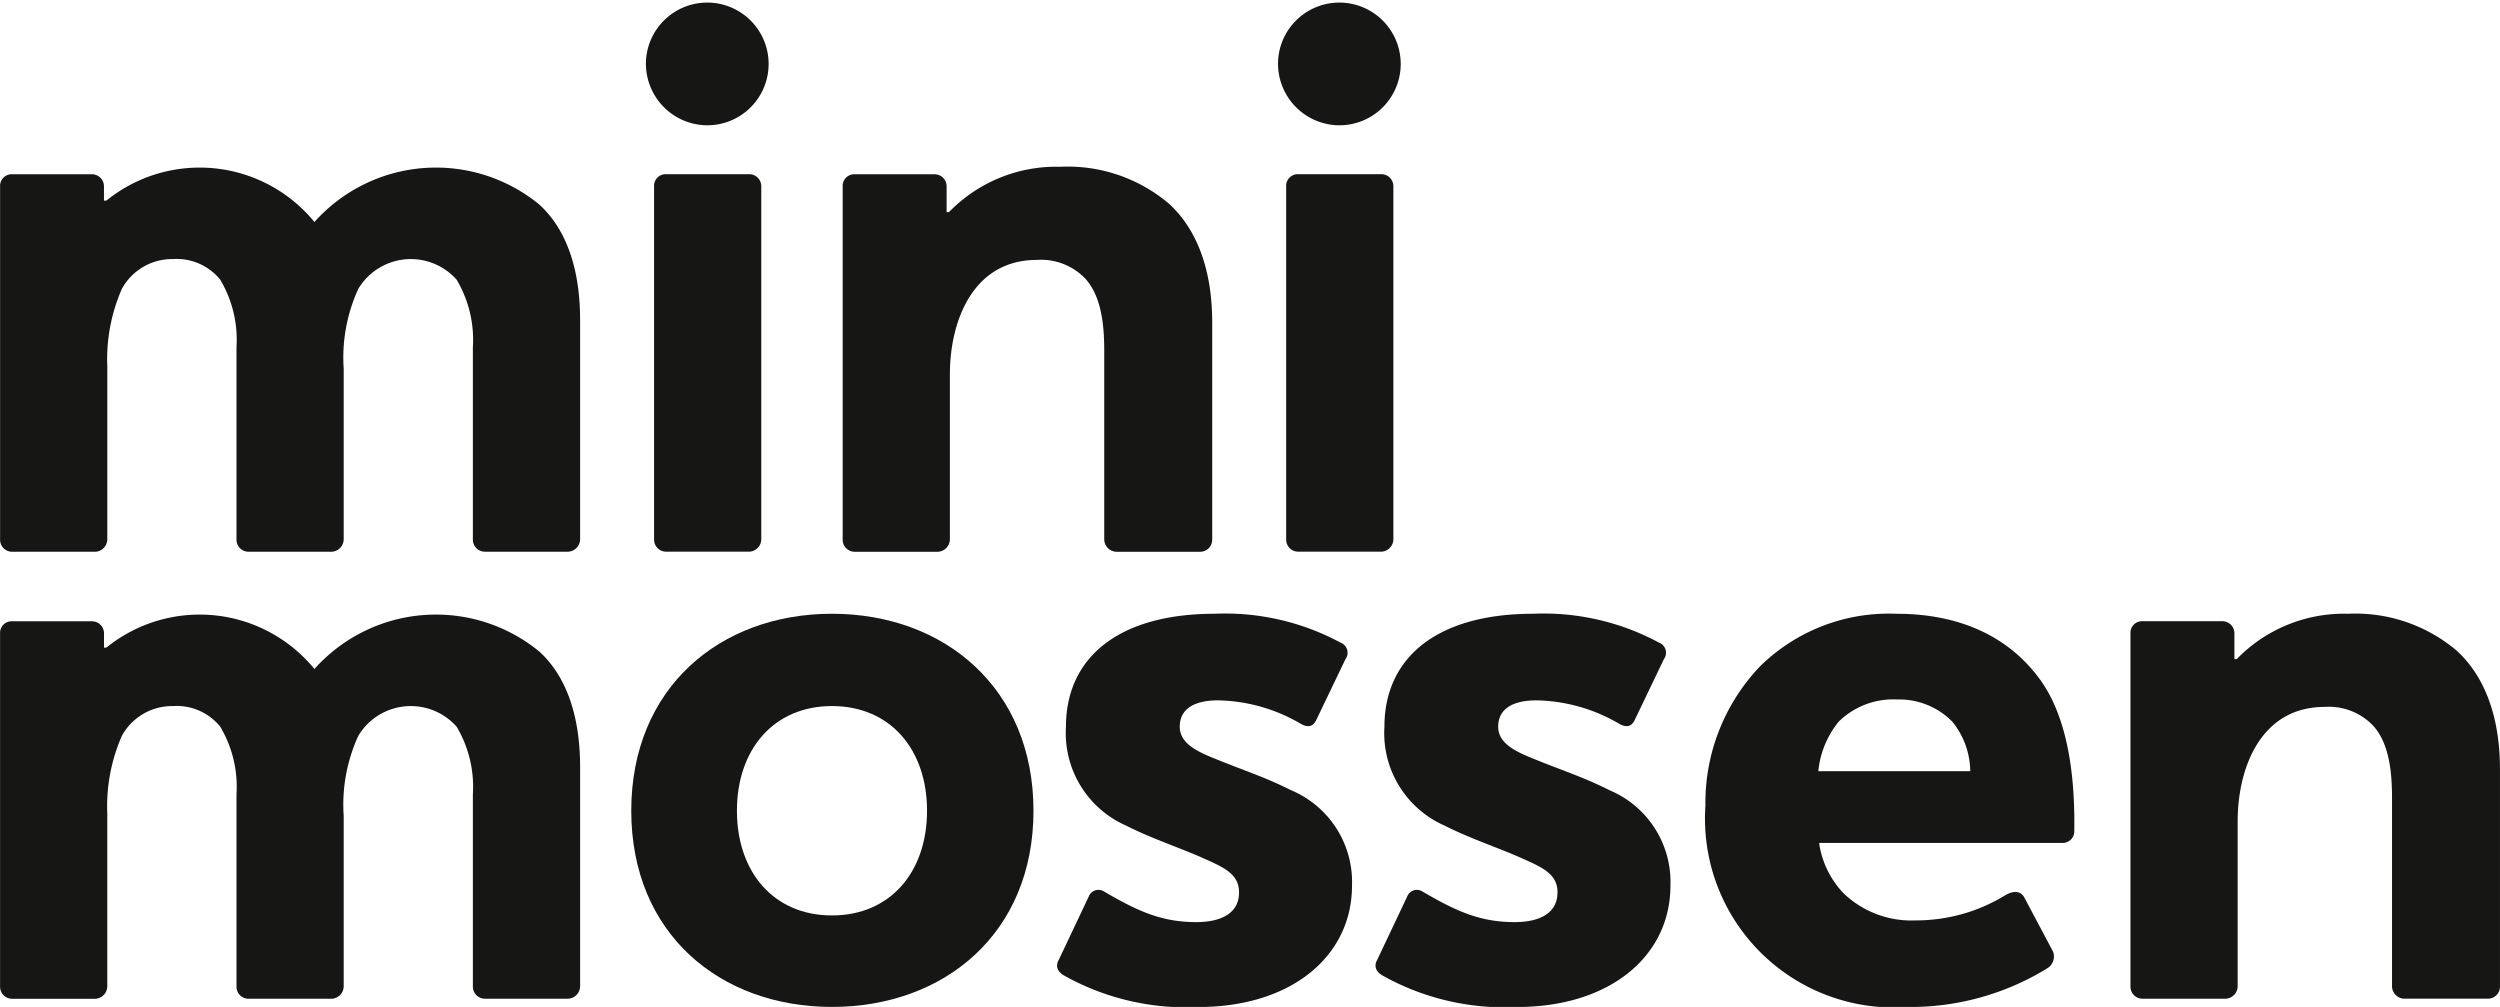 <svg xmlns="http://www.w3.org/2000/svg" width="164.405" height="66.219" viewBox="0 0 164.405 66.219"><g transform="translate(-66.26 -35.501)"><path d="M73.262,83.99A9.747,9.747,0,0,1,86.94,85.4a10.714,10.714,0,0,1,14.8-1.139c1.657,1.518,2.672,4.011,2.672,7.588v14.42a.827.827,0,0,1-.8.812H98.16a.792.792,0,0,1-.8-.812V93.638a7.735,7.735,0,0,0-1.068-4.445,4.026,4.026,0,0,0-6.465.6,10.866,10.866,0,0,0-.962,5.258v11.221a.827.827,0,0,1-.8.812h-5.45a.792.792,0,0,1-.8-.812V93.638a7.735,7.735,0,0,0-1.068-4.445,3.68,3.68,0,0,0-3.1-1.356,3.768,3.768,0,0,0-3.366,1.952,11.511,11.511,0,0,0-.962,5.1v11.384a.827.827,0,0,1-.8.812h-5.45a.791.791,0,0,1-.8-.812v-23.2a.762.762,0,0,1,.8-.813H72.3a.793.793,0,0,1,.8.813v.922Z" transform="translate(-0.003 -35.299)" fill="#161615"/><path d="M248.72,46.956h5.45a.792.792,0,0,1,.8.813v23.2a.827.827,0,0,1-.8.812h-5.45a.793.793,0,0,1-.8-.812V47.77a.763.763,0,0,1,.8-.813m-1.336-7.336a4.035,4.035,0,1,1,4.06,4.12,4.055,4.055,0,0,1-4.06-4.12" transform="translate(-138.647)" fill="#161615"/><path d="M309.515,84.575a9.827,9.827,0,0,1,7.319-2.982,10.3,10.3,0,0,1,7.16,2.44c1.71,1.572,2.831,4.119,2.831,7.806V106.1a.792.792,0,0,1-.8.812h-5.5a.827.827,0,0,1-.8-.812V93.682c0-1.788-.214-3.577-1.229-4.716a4.023,4.023,0,0,0-3.205-1.247c-4.167,0-5.717,3.957-5.717,7.535V106.1a.827.827,0,0,1-.8.812h-5.45a.792.792,0,0,1-.8-.812v-23.2a.763.763,0,0,1,.8-.813h5.236a.793.793,0,0,1,.8.813v1.681Z" transform="translate(-180.848 -35.125)" fill="#161615"/><path d="M425.965,46.956h5.45a.792.792,0,0,1,.8.813v23.2a.827.827,0,0,1-.8.812h-5.45a.793.793,0,0,1-.8-.812V47.77a.763.763,0,0,1,.8-.813m-1.336-7.336a4.035,4.035,0,1,1,4.06,4.12,4.055,4.055,0,0,1-4.06-4.12" transform="translate(-274.324)" fill="#161615"/><path d="M73.26,207.529a9.747,9.747,0,0,1,13.677,1.41,10.714,10.714,0,0,1,14.8-1.139c1.657,1.518,2.672,4.011,2.672,7.588v14.42a.828.828,0,0,1-.8.813H98.157a.793.793,0,0,1-.8-.813V217.177a7.726,7.726,0,0,0-1.069-4.445,4.025,4.025,0,0,0-6.464.6,10.856,10.856,0,0,0-.962,5.258v11.221a.828.828,0,0,1-.8.813h-5.45a.793.793,0,0,1-.8-.813V217.177a7.726,7.726,0,0,0-1.069-4.445,3.678,3.678,0,0,0-3.1-1.355,3.768,3.768,0,0,0-3.366,1.952,11.512,11.512,0,0,0-.962,5.1v11.384a.828.828,0,0,1-.8.813h-5.45a.793.793,0,0,1-.8-.813v-23.2a.763.763,0,0,1,.8-.813H72.3a.793.793,0,0,1,.8.813v.922Z" transform="translate(0 -129.443)" fill="#161615"/><path d="M256.481,224.974c3.848,0,6.251-2.872,6.251-6.885s-2.4-6.884-6.251-6.884-6.251,2.872-6.251,6.884,2.4,6.885,6.251,6.885m0-19.839c7.374,0,13.251,4.878,13.251,12.955s-5.877,12.9-13.251,12.9-13.2-4.824-13.2-12.9,5.824-12.955,13.2-12.955" transform="translate(-135.508 -129.272)" fill="#161615"/><path d="M374.64,223.458c0-1.193-.962-1.627-2.3-2.223-1.549-.7-3.419-1.3-5.129-2.168a6.644,6.644,0,0,1-3.953-6.505c0-4.553,3.474-7.426,9.777-7.426a16,16,0,0,1,8.282,1.9.708.708,0,0,1,.321,1.085l-1.924,4.011c-.214.434-.534.488-.962.271a11.12,11.12,0,0,0-5.5-1.572c-1.442,0-2.511.488-2.511,1.735,0,1.085,1.122,1.627,2.351,2.115,1.709.705,3.259,1.193,4.968,2.059a6.543,6.543,0,0,1,4.008,6.288c0,4.553-3.9,7.969-10.1,7.969a16.419,16.419,0,0,1-8.815-2.06c-.481-.271-.588-.651-.373-1.03l1.976-4.174a.682.682,0,0,1,1.016-.325c2.136,1.247,3.74,2.006,6.038,2.006,1.762,0,2.831-.651,2.831-1.952" transform="translate(-226.898 -129.273)" fill="#161615"/><path d="M463.947,223.458c0-1.193-.962-1.627-2.3-2.223-1.549-.7-3.419-1.3-5.129-2.168a6.644,6.644,0,0,1-3.954-6.505c0-4.553,3.473-7.426,9.777-7.426a16,16,0,0,1,8.282,1.9.709.709,0,0,1,.319,1.085l-1.923,4.011c-.214.434-.534.488-.962.271a11.116,11.116,0,0,0-5.5-1.572c-1.443,0-2.512.488-2.512,1.735,0,1.085,1.121,1.627,2.35,2.115,1.71.705,3.26,1.193,4.969,2.059a6.543,6.543,0,0,1,4.008,6.288c0,4.553-3.9,7.969-10.1,7.969a16.417,16.417,0,0,1-8.815-2.06c-.481-.271-.588-.651-.373-1.03l1.976-4.174a.682.682,0,0,1,1.015-.325c2.138,1.247,3.74,2.006,6.038,2.006,1.762,0,2.831-.651,2.831-1.952" transform="translate(-295.261 -129.273)" fill="#161615"/><path d="M561.887,215.489a5.255,5.255,0,0,0-1.176-3.252,4.9,4.9,0,0,0-3.634-1.464,5.115,5.115,0,0,0-3.847,1.464,6.115,6.115,0,0,0-1.335,3.252Zm2.35,8.132c.588-.325,1.016-.217,1.229.217l1.869,3.523a.91.91,0,0,1-.374,1.085,17.162,17.162,0,0,1-9.19,2.548,12.418,12.418,0,0,1-13.3-13.227,13,13,0,0,1,3.58-9.161,12.062,12.062,0,0,1,8.977-3.469c4.433,0,7.533,1.68,9.456,4.336,1.764,2.439,2.3,6.124,2.244,9.92a.763.763,0,0,1-.8.813H551.948a6.024,6.024,0,0,0,1.6,3.306,6.438,6.438,0,0,0,4.754,1.789,11.2,11.2,0,0,0,5.931-1.681" transform="translate(-366.059 -129.273)" fill="#161615"/><path d="M670.622,208.115a9.828,9.828,0,0,1,7.32-2.982,10.3,10.3,0,0,1,7.159,2.44c1.709,1.573,2.832,4.12,2.832,7.805v14.257a.793.793,0,0,1-.8.812h-5.5a.827.827,0,0,1-.8-.812V217.222c0-1.789-.214-3.577-1.229-4.716a4.023,4.023,0,0,0-3.205-1.247c-4.167,0-5.717,3.957-5.717,7.535v10.842a.828.828,0,0,1-.8.812h-5.45a.793.793,0,0,1-.8-.812v-23.2a.763.763,0,0,1,.8-.813h5.236a.793.793,0,0,1,.8.813v1.681Z" transform="translate(-457.269 -129.27)" fill="#161615"/></g></svg>